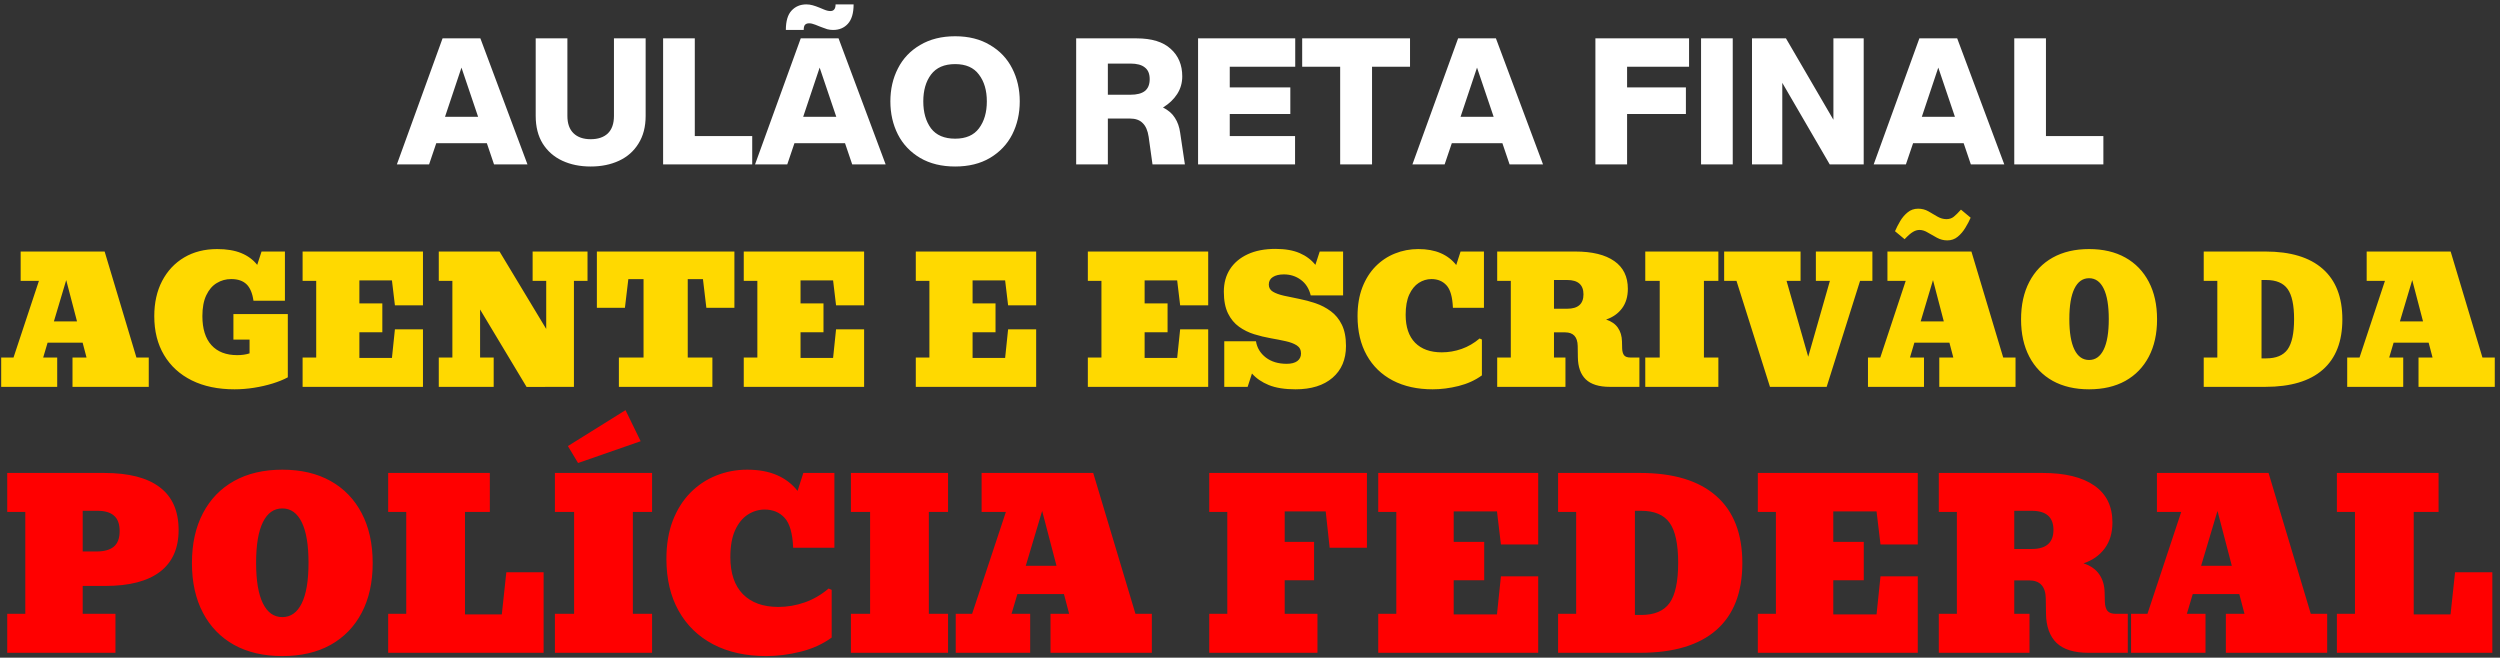 <svg xmlns="http://www.w3.org/2000/svg" width="517" height="136" viewBox="0 0 517 136" fill="none"><rect x="0" y="0" width="517" height="136" fill="#333333" stroke="none"/><path d="M0.246 80V73.936H2.795L8.051 58.08H4.271V52.016H21.639L28.213 73.936H30.762V80H14.994V73.936H17.895L17.086 70.859H9.844L8.93 73.936H11.83V80H0.246ZM11.145 66.465H15.926L13.693 57.922L11.145 66.465ZM48.498 80.51C45.088 80.51 42.141 79.894 39.656 78.664C37.184 77.434 35.273 75.688 33.926 73.426C32.578 71.164 31.904 68.486 31.904 65.393C31.904 62.615 32.443 60.19 33.522 58.115C34.611 56.029 36.129 54.406 38.074 53.246C40.031 52.086 42.31 51.506 44.912 51.506C46.869 51.506 48.522 51.781 49.869 52.332C51.228 52.883 52.336 53.697 53.191 54.775L54.088 52.016H58.922V62.193H52.418C52.195 60.623 51.715 59.486 50.977 58.783C50.238 58.068 49.184 57.711 47.812 57.711C46.723 57.711 45.727 57.986 44.824 58.537C43.922 59.076 43.201 59.914 42.662 61.051C42.123 62.176 41.853 63.617 41.853 65.375C41.853 67.988 42.475 69.986 43.717 71.369C44.971 72.752 46.752 73.443 49.06 73.443C50.022 73.443 50.871 73.32 51.609 73.074V70.227H48.27V64.953H59.52V78.031C58.629 78.512 57.574 78.939 56.355 79.314C55.137 79.689 53.853 79.982 52.506 80.193C51.158 80.404 49.822 80.51 48.498 80.51ZM62.578 80V73.936H65.391V58.08H62.578V52.016H87.469V63.143H81.668L81.053 57.992H74.32V62.738H79.066V68.715H74.32V74.023H81.053L81.668 68.1H87.469V80H62.578ZM108.896 80.018L99.281 64.004V73.936H102.094V80H90.738V73.936H93.551V58.08H90.738V52.016H103.307L112.957 68.029V58.08H110.145V52.016H121.5V58.08H118.688V80L108.896 80.018ZM127.986 80V73.936H133.084V57.728H129.938L129.234 63.652H123.434V52.016H151.875V63.652H146.074L145.371 57.728H142.225V73.936H147.322V80H127.986ZM153.809 80V73.936H156.621V58.08H153.809V52.016H178.699V63.143H172.898L172.283 57.992H165.551V62.738H170.297V68.715H165.551V74.023H172.283L172.898 68.1H178.699V80H153.809ZM189.387 80V73.936H192.199V58.08H189.387V52.016H214.277V63.143H208.477L207.861 57.992H201.129V62.738H205.875V68.715H201.129V74.023H207.861L208.477 68.1H214.277V80H189.387ZM224.965 80V73.936H227.777V58.08H224.965V52.016H249.855V63.143H244.055L243.439 57.992H236.707V62.738H241.453V68.715H236.707V74.023H243.439L244.055 68.1H249.855V80H224.965ZM267.908 80.51C265.682 80.51 263.842 80.217 262.389 79.631C260.936 79.033 259.775 78.236 258.908 77.24L258.012 80H253.178V70.578H259.734C259.957 71.938 260.637 73.057 261.773 73.936C262.91 74.803 264.346 75.236 266.08 75.236C267.029 75.236 267.762 75.049 268.277 74.674C268.793 74.287 269.051 73.76 269.051 73.092C269.051 72.365 268.764 71.814 268.189 71.439C267.615 71.064 266.854 70.772 265.904 70.561C264.955 70.35 263.912 70.144 262.775 69.945C261.639 69.746 260.502 69.471 259.365 69.119C258.229 68.768 257.186 68.252 256.236 67.572C255.287 66.893 254.525 65.973 253.951 64.812C253.377 63.641 253.09 62.141 253.09 60.312C253.09 58.543 253.512 56.996 254.355 55.672C255.211 54.348 256.436 53.316 258.029 52.578C259.623 51.84 261.533 51.471 263.76 51.471C265.752 51.471 267.416 51.758 268.752 52.332C270.088 52.906 271.178 53.721 272.021 54.775L272.918 52.016H277.752V61.086H271.055C270.715 59.691 270.035 58.619 269.016 57.869C268.008 57.119 266.836 56.744 265.5 56.744C264.551 56.744 263.795 56.926 263.232 57.289C262.67 57.641 262.389 58.162 262.389 58.853C262.389 59.498 262.676 59.99 263.25 60.33C263.824 60.67 264.586 60.945 265.535 61.156C266.484 61.367 267.527 61.584 268.664 61.807C269.801 62.029 270.938 62.334 272.074 62.721C273.211 63.107 274.254 63.652 275.203 64.356C276.152 65.047 276.914 65.973 277.488 67.133C278.062 68.293 278.35 69.764 278.35 71.545C278.35 74.334 277.424 76.525 275.572 78.119C273.721 79.713 271.166 80.51 267.908 80.51ZM296.279 80.51C293.104 80.51 290.35 79.9 288.018 78.682C285.697 77.463 283.904 75.723 282.639 73.461C281.373 71.199 280.74 68.51 280.74 65.393C280.74 63.154 281.068 61.174 281.725 59.451C282.393 57.728 283.307 56.275 284.467 55.092C285.639 53.908 286.98 53.018 288.492 52.42C290.004 51.81 291.609 51.506 293.309 51.506C295.09 51.506 296.631 51.787 297.932 52.35C299.232 52.912 300.305 53.732 301.148 54.81L302.045 52.016H306.879V63.652H300.463C300.369 61.402 299.924 59.85 299.127 58.994C298.342 58.139 297.311 57.711 296.033 57.711C295.096 57.711 294.217 57.975 293.396 58.502C292.588 59.029 291.932 59.838 291.428 60.928C290.936 62.018 290.689 63.412 290.689 65.111C290.689 67.619 291.34 69.541 292.641 70.877C293.953 72.201 295.793 72.863 298.16 72.863C299.555 72.863 300.92 72.629 302.256 72.16C303.592 71.691 304.834 70.971 305.982 69.998L306.457 70.209V77.627C305.098 78.623 303.492 79.356 301.641 79.824C299.801 80.281 298.014 80.51 296.279 80.51ZM309.621 80V73.936H312.434V58.08H309.621V52.016H325.775C329.268 52.016 331.951 52.672 333.826 53.984C335.701 55.285 336.639 57.195 336.639 59.715C336.639 61.344 336.234 62.697 335.426 63.775C334.617 64.853 333.521 65.621 332.139 66.078C333.24 66.441 334.055 67.01 334.582 67.783C335.121 68.557 335.402 69.5 335.426 70.613L335.461 72.072C335.484 72.693 335.619 73.162 335.865 73.478C336.123 73.783 336.557 73.936 337.166 73.936H339.029V80H332.912C330.674 80 329.016 79.484 327.938 78.453C326.871 77.41 326.326 75.887 326.303 73.883L326.268 71.545C326.232 69.67 325.365 68.732 323.666 68.732H321.363V73.936H323.736V80H309.621ZM324.088 57.904H321.363V63.846H324.088C326.338 63.846 327.463 62.855 327.463 60.875C327.463 58.895 326.338 57.904 324.088 57.904ZM340.242 80V73.936H343.23V58.08H340.242V52.016H355.359V58.08H352.371V73.936H355.359V80H340.242ZM366.029 80L359.104 58.08H356.555V52.016H372.357V58.08H369.457L373.939 73.777L378.422 58.08H375.521V52.016H387.211V58.08H384.662L377.754 80H366.029ZM386.297 80V73.936H388.846L394.102 58.08H390.322V52.016H407.689L414.264 73.936H416.812V80H401.045V73.936H403.945L403.137 70.859H395.895L394.98 73.936H397.881V80H386.297ZM397.195 66.465H401.977L399.744 57.922L397.195 66.465ZM402.697 49.713C401.947 49.713 401.238 49.531 400.57 49.168C399.902 48.805 399.27 48.447 398.672 48.096C398.086 47.732 397.518 47.551 396.967 47.551C396.498 47.551 396.035 47.691 395.578 47.973C395.121 48.242 394.553 48.74 393.873 49.467L391.887 47.815C392.18 47.135 392.537 46.438 392.959 45.723C393.381 45.008 393.896 44.404 394.506 43.912C395.115 43.408 395.836 43.156 396.668 43.156C397.441 43.156 398.15 43.338 398.795 43.701C399.439 44.065 400.061 44.428 400.658 44.791C401.268 45.143 401.889 45.318 402.521 45.318C403.119 45.318 403.623 45.154 404.033 44.826C404.455 44.486 404.953 43.994 405.527 43.35L407.531 45.02C407.25 45.676 406.887 46.367 406.441 47.094C406.008 47.82 405.48 48.441 404.859 48.957C404.25 49.461 403.529 49.713 402.697 49.713ZM432.018 80.51C429.123 80.51 426.621 79.93 424.512 78.769C422.414 77.598 420.797 75.928 419.66 73.76C418.523 71.592 417.955 69.019 417.955 66.043C417.955 63.043 418.523 60.459 419.66 58.291C420.797 56.111 422.414 54.435 424.512 53.264C426.621 52.092 429.123 51.506 432.018 51.506C434.924 51.506 437.426 52.092 439.523 53.264C441.621 54.435 443.238 56.111 444.375 58.291C445.512 60.459 446.08 63.043 446.08 66.043C446.08 69.019 445.512 71.592 444.375 73.76C443.238 75.928 441.621 77.598 439.523 78.769C437.426 79.93 434.924 80.51 432.018 80.51ZM432.018 74.445C433.33 74.445 434.338 73.731 435.041 72.301C435.744 70.871 436.096 68.768 436.096 65.99C436.096 63.213 435.744 61.109 435.041 59.68C434.338 58.25 433.33 57.535 432.018 57.535C430.705 57.535 429.697 58.25 428.994 59.68C428.291 61.109 427.939 63.213 427.939 65.99C427.939 68.768 428.291 70.871 428.994 72.301C429.697 73.731 430.705 74.445 432.018 74.445ZM455.73 80V73.936H458.543V58.08H455.73V52.016H468.492C473.684 52.016 477.633 53.211 480.34 55.602C483.047 57.98 484.4 61.461 484.4 66.043C484.4 70.613 483.053 74.082 480.357 76.449C477.662 78.816 473.701 80 468.475 80H455.73ZM467.684 74.111H468.65C470.713 74.111 472.189 73.49 473.08 72.248C473.971 70.994 474.416 68.908 474.416 65.99C474.416 63.084 473.971 61.01 473.08 59.768C472.189 58.525 470.713 57.904 468.65 57.904H467.684V74.111ZM485.402 80V73.936H487.951L493.207 58.08H489.428V52.016H506.795L513.369 73.936H515.918V80H500.15V73.936H503.051L502.242 70.859H495L494.086 73.936H496.986V80H485.402ZM496.301 66.465H501.082L498.85 57.922L496.301 66.465Z" fill="#FFD900"></path><path d="M1.495 135V126.94H5.233V105.867H1.495V97.807H21.563C26.641 97.807 30.472 98.796 33.057 100.774C35.643 102.737 36.936 105.68 36.936 109.605C36.936 113.406 35.651 116.287 33.081 118.249C30.511 120.196 26.75 121.17 21.797 121.17H17.101V126.94H23.876V135H1.495ZM20.208 105.634H17.101V114.044H19.975C21.563 114.044 22.755 113.709 23.549 113.04C24.343 112.37 24.741 111.303 24.741 109.839C24.741 108.359 24.351 107.292 23.572 106.638C22.809 105.969 21.688 105.634 20.208 105.634ZM58.382 135.678C54.535 135.678 51.21 134.907 48.407 133.365C45.619 131.807 43.469 129.588 41.959 126.706C40.448 123.825 39.692 120.406 39.692 116.45C39.692 112.463 40.448 109.029 41.959 106.148C43.469 103.251 45.619 101.024 48.407 99.466C51.21 97.909 54.535 97.13 58.382 97.13C62.245 97.13 65.57 97.909 68.358 99.466C71.146 101.024 73.295 103.251 74.806 106.148C76.317 109.029 77.072 112.463 77.072 116.45C77.072 120.406 76.317 123.825 74.806 126.706C73.295 129.588 71.146 131.807 68.358 133.365C65.57 134.907 62.245 135.678 58.382 135.678ZM58.382 127.618C60.127 127.618 61.466 126.667 62.4 124.767C63.335 122.867 63.802 120.072 63.802 116.38C63.802 112.689 63.335 109.893 62.4 107.993C61.466 106.093 60.127 105.143 58.382 105.143C56.638 105.143 55.298 106.093 54.364 107.993C53.429 109.893 52.962 112.689 52.962 116.38C52.962 120.072 53.429 122.867 54.364 124.767C55.298 126.667 56.638 127.618 58.382 127.618ZM80.272 135V126.94H84.01V105.867H80.272V97.807H101.298V105.867H96.159V127.057H103.775L104.709 118.343H112.419V135H80.272ZM114.755 135V126.94H118.727V105.867H114.755V97.807H134.847V105.867H130.875V126.94H134.847V135H114.755ZM119.544 95.751L117.442 92.247L129.356 84.818L132.487 91.243L119.544 95.751ZM158.466 135.678C154.245 135.678 150.585 134.868 147.485 133.248C144.402 131.628 142.019 129.315 140.337 126.309C138.655 123.303 137.814 119.729 137.814 115.586C137.814 112.611 138.25 109.979 139.122 107.69C140.01 105.4 141.224 103.469 142.766 101.896C144.324 100.323 146.107 99.139 148.116 98.345C150.125 97.535 152.259 97.13 154.517 97.13C156.885 97.13 158.933 97.504 160.662 98.251C162.391 98.999 163.816 100.089 164.937 101.522L166.129 97.807H172.553V113.273H164.026C163.901 110.283 163.309 108.219 162.25 107.082C161.207 105.945 159.836 105.377 158.139 105.377C156.893 105.377 155.725 105.727 154.634 106.428C153.56 107.129 152.687 108.204 152.018 109.652C151.364 111.1 151.037 112.954 151.037 115.212C151.037 118.545 151.901 121.099 153.63 122.875C155.374 124.635 157.819 125.515 160.965 125.515C162.819 125.515 164.633 125.203 166.409 124.58C168.184 123.957 169.835 123 171.362 121.707L171.992 121.987V131.846C170.186 133.17 168.052 134.143 165.591 134.766C163.146 135.374 160.771 135.678 158.466 135.678ZM175.964 135V126.94H179.936V105.867H175.964V97.807H196.055V105.867H192.084V126.94H196.055V135H175.964ZM197.644 135V126.94H201.032L208.017 105.867H202.994V97.807H226.076L234.813 126.94H238.201V135H217.245V126.94H221.1L220.025 122.852H210.4L209.185 126.94H213.04V135H197.644ZM212.129 117.011H218.483L215.516 105.657L212.129 117.011ZM250.069 135V126.94H253.807V105.867H250.069V97.807H282.682V113.273H274.973L274.155 105.751H265.675V112.058H271.749V120.001H265.675V126.94H272.45V135H250.069ZM285.019 135V126.94H288.757V105.867H285.019V97.807H318.1V112.596H310.39L309.572 105.751H300.625V112.058H306.932V120.001H300.625V127.057H309.572L310.39 119.184H318.1V135H285.019ZM322.211 135V126.94H325.949V105.867H322.211V97.807H339.172C346.072 97.807 351.321 99.396 354.918 102.573C358.516 105.735 360.315 110.361 360.315 116.45C360.315 122.525 358.524 127.135 354.942 130.281C351.36 133.427 346.095 135 339.149 135H322.211ZM338.098 127.174H339.383C342.124 127.174 344.086 126.348 345.27 124.697C346.453 123.031 347.045 120.258 347.045 116.38C347.045 112.518 346.453 109.761 345.27 108.11C344.086 106.459 342.124 105.634 339.383 105.634H338.098V127.174ZM363.516 135V126.94H367.254V105.867H363.516V97.807H396.596V112.596H388.887L388.069 105.751H379.122V112.058H385.429V120.001H379.122V127.057H388.069L388.887 119.184H396.596V135H363.516ZM400.942 135V126.94H404.68V105.867H400.942V97.807H422.412C427.053 97.807 430.62 98.68 433.112 100.424C435.604 102.153 436.85 104.691 436.85 108.04C436.85 110.205 436.312 112.004 435.238 113.437C434.163 114.87 432.707 115.89 430.869 116.497C432.333 116.98 433.415 117.735 434.116 118.763C434.833 119.791 435.206 121.045 435.238 122.525L435.284 124.464C435.315 125.289 435.495 125.912 435.822 126.333C436.164 126.738 436.741 126.94 437.55 126.94H440.027V135H431.897C428.922 135 426.718 134.315 425.285 132.944C423.868 131.558 423.144 129.533 423.113 126.87L423.066 123.763C423.019 121.271 421.867 120.025 419.608 120.025H416.548V126.94H419.702V135H400.942ZM420.169 105.634H416.548V113.53H420.169C423.159 113.53 424.654 112.214 424.654 109.582C424.654 106.95 423.159 105.634 420.169 105.634ZM440.704 135V126.94H444.092L451.077 105.867H446.054V97.807H469.136L477.874 126.94H481.261V135H460.305V126.94H464.16L463.085 122.852H453.46L452.245 126.94H456.1V135H440.704ZM455.189 117.011H461.543L458.576 105.657L455.189 117.011ZM483.27 135V126.94H487.008V105.867H483.27V97.807H504.296V105.867H499.156V127.057H506.773L507.707 118.343H515.417V135H483.27Z" fill="#FF0000"></path><path d="M100.682 29.619H90.218L88.734 34H82.072L91.522 7.933H99.342L109.081 34H102.166L100.682 29.619ZM98.871 24.152L95.432 13.979L92.029 24.152H98.871ZM122.151 34.434C119.954 34.434 117.999 34.036 116.286 33.24C114.572 32.443 113.22 31.261 112.231 29.692C111.265 28.123 110.783 26.216 110.783 23.971V7.933H117.336V23.971C117.336 25.54 117.758 26.735 118.603 27.556C119.448 28.376 120.63 28.787 122.151 28.787C123.671 28.787 124.854 28.388 125.699 27.592C126.544 26.771 126.966 25.564 126.966 23.971V7.933H133.519V23.971C133.519 26.216 133.024 28.123 132.035 29.692C131.069 31.261 129.73 32.443 128.016 33.24C126.302 34.036 124.347 34.434 122.151 34.434ZM137.131 7.933H143.684V28.135H155.559V34H137.131V7.933ZM174.752 29.619H164.289L162.805 34H156.143L165.593 7.933H173.413L183.152 34H176.237L174.752 29.619ZM172.942 24.152L169.503 13.979L166.099 24.152H172.942ZM162.515 6.195C162.515 4.385 162.901 3.057 163.674 2.212C164.47 1.343 165.496 0.909 166.751 0.909C167.21 0.909 167.644 0.969 168.055 1.09C168.489 1.211 168.972 1.38 169.503 1.597C169.575 1.621 169.865 1.742 170.372 1.959C170.878 2.176 171.325 2.285 171.711 2.285C172.073 2.285 172.339 2.176 172.508 1.959C172.701 1.742 172.797 1.392 172.797 0.909H176.526C176.526 2.719 176.128 4.059 175.332 4.928C174.559 5.773 173.546 6.195 172.29 6.195C171.88 6.195 171.482 6.147 171.096 6.05C170.71 5.929 170.372 5.809 170.082 5.688C169.792 5.567 169.599 5.495 169.503 5.471C169.382 5.423 169.08 5.302 168.598 5.109C168.115 4.916 167.692 4.819 167.33 4.819C166.944 4.819 166.655 4.928 166.462 5.145C166.293 5.338 166.208 5.688 166.208 6.195H162.515ZM197.525 34.434C194.725 34.434 192.312 33.843 190.284 32.66C188.257 31.454 186.724 29.837 185.686 27.809C184.648 25.757 184.129 23.477 184.129 20.966C184.129 18.456 184.648 16.187 185.686 14.16C186.724 12.108 188.257 10.491 190.284 9.309C192.312 8.102 194.725 7.498 197.525 7.498C200.325 7.498 202.726 8.102 204.73 9.309C206.757 10.491 208.29 12.108 209.328 14.16C210.366 16.187 210.885 18.456 210.885 20.966C210.885 23.477 210.366 25.757 209.328 27.809C208.29 29.837 206.757 31.454 204.73 32.66C202.726 33.843 200.325 34.434 197.525 34.434ZM190.936 20.966C190.936 23.235 191.467 25.094 192.529 26.542C193.615 27.966 195.28 28.678 197.525 28.678C199.746 28.678 201.387 27.966 202.449 26.542C203.535 25.094 204.078 23.235 204.078 20.966C204.078 18.698 203.535 16.851 202.449 15.427C201.387 13.979 199.746 13.255 197.525 13.255C195.28 13.255 193.615 13.979 192.529 15.427C191.467 16.851 190.936 18.698 190.936 20.966ZM222.551 7.933H235.042C238.18 7.933 240.533 8.657 242.102 10.105C243.695 11.529 244.491 13.424 244.491 15.789C244.491 17.141 244.141 18.36 243.441 19.446C242.741 20.532 241.764 21.461 240.509 22.233C241.619 22.789 242.44 23.501 242.971 24.37C243.526 25.214 243.888 26.24 244.057 27.447L245.034 34H238.337L237.54 28.28C237.347 27 236.937 26.059 236.309 25.456C235.706 24.828 234.825 24.514 233.666 24.514H229.104V34H222.551V7.933ZM233.775 19.591C235.102 19.591 236.092 19.337 236.744 18.83C237.419 18.299 237.757 17.479 237.757 16.368C237.757 15.258 237.419 14.45 236.744 13.943C236.092 13.412 235.102 13.146 233.775 13.146H229.104V19.591H233.775ZM247.76 7.933H267.854V13.798H254.313V18.07H266.84V23.573H254.313V28.135H267.818V34H247.76V7.933ZM277.147 13.798H269.291V7.933H291.593V13.798H283.737V34H277.147V13.798ZM310.696 29.619H300.233L298.749 34H292.087L301.536 7.933H309.357L319.096 34H312.181L310.696 29.619ZM308.886 24.152L305.447 13.979L302.043 24.152H308.886ZM329.928 7.933H349.297V13.798H336.481V18.07H348.645V23.573H336.481V34H329.928V7.933ZM351.778 7.933H358.331V34H351.778V7.933ZM368.577 17.129V34H362.314V7.933H369.337L379.149 24.768V7.933H385.412V34H378.388L368.577 17.129ZM406.087 29.619H395.624L394.139 34H387.478L396.927 7.933H404.747L414.486 34H407.571L406.087 29.619ZM404.276 24.152L400.837 13.979L397.434 24.152H404.276ZM416.55 7.933H423.103V28.135H434.978V34H416.55V7.933Z" fill="white"></path></svg>